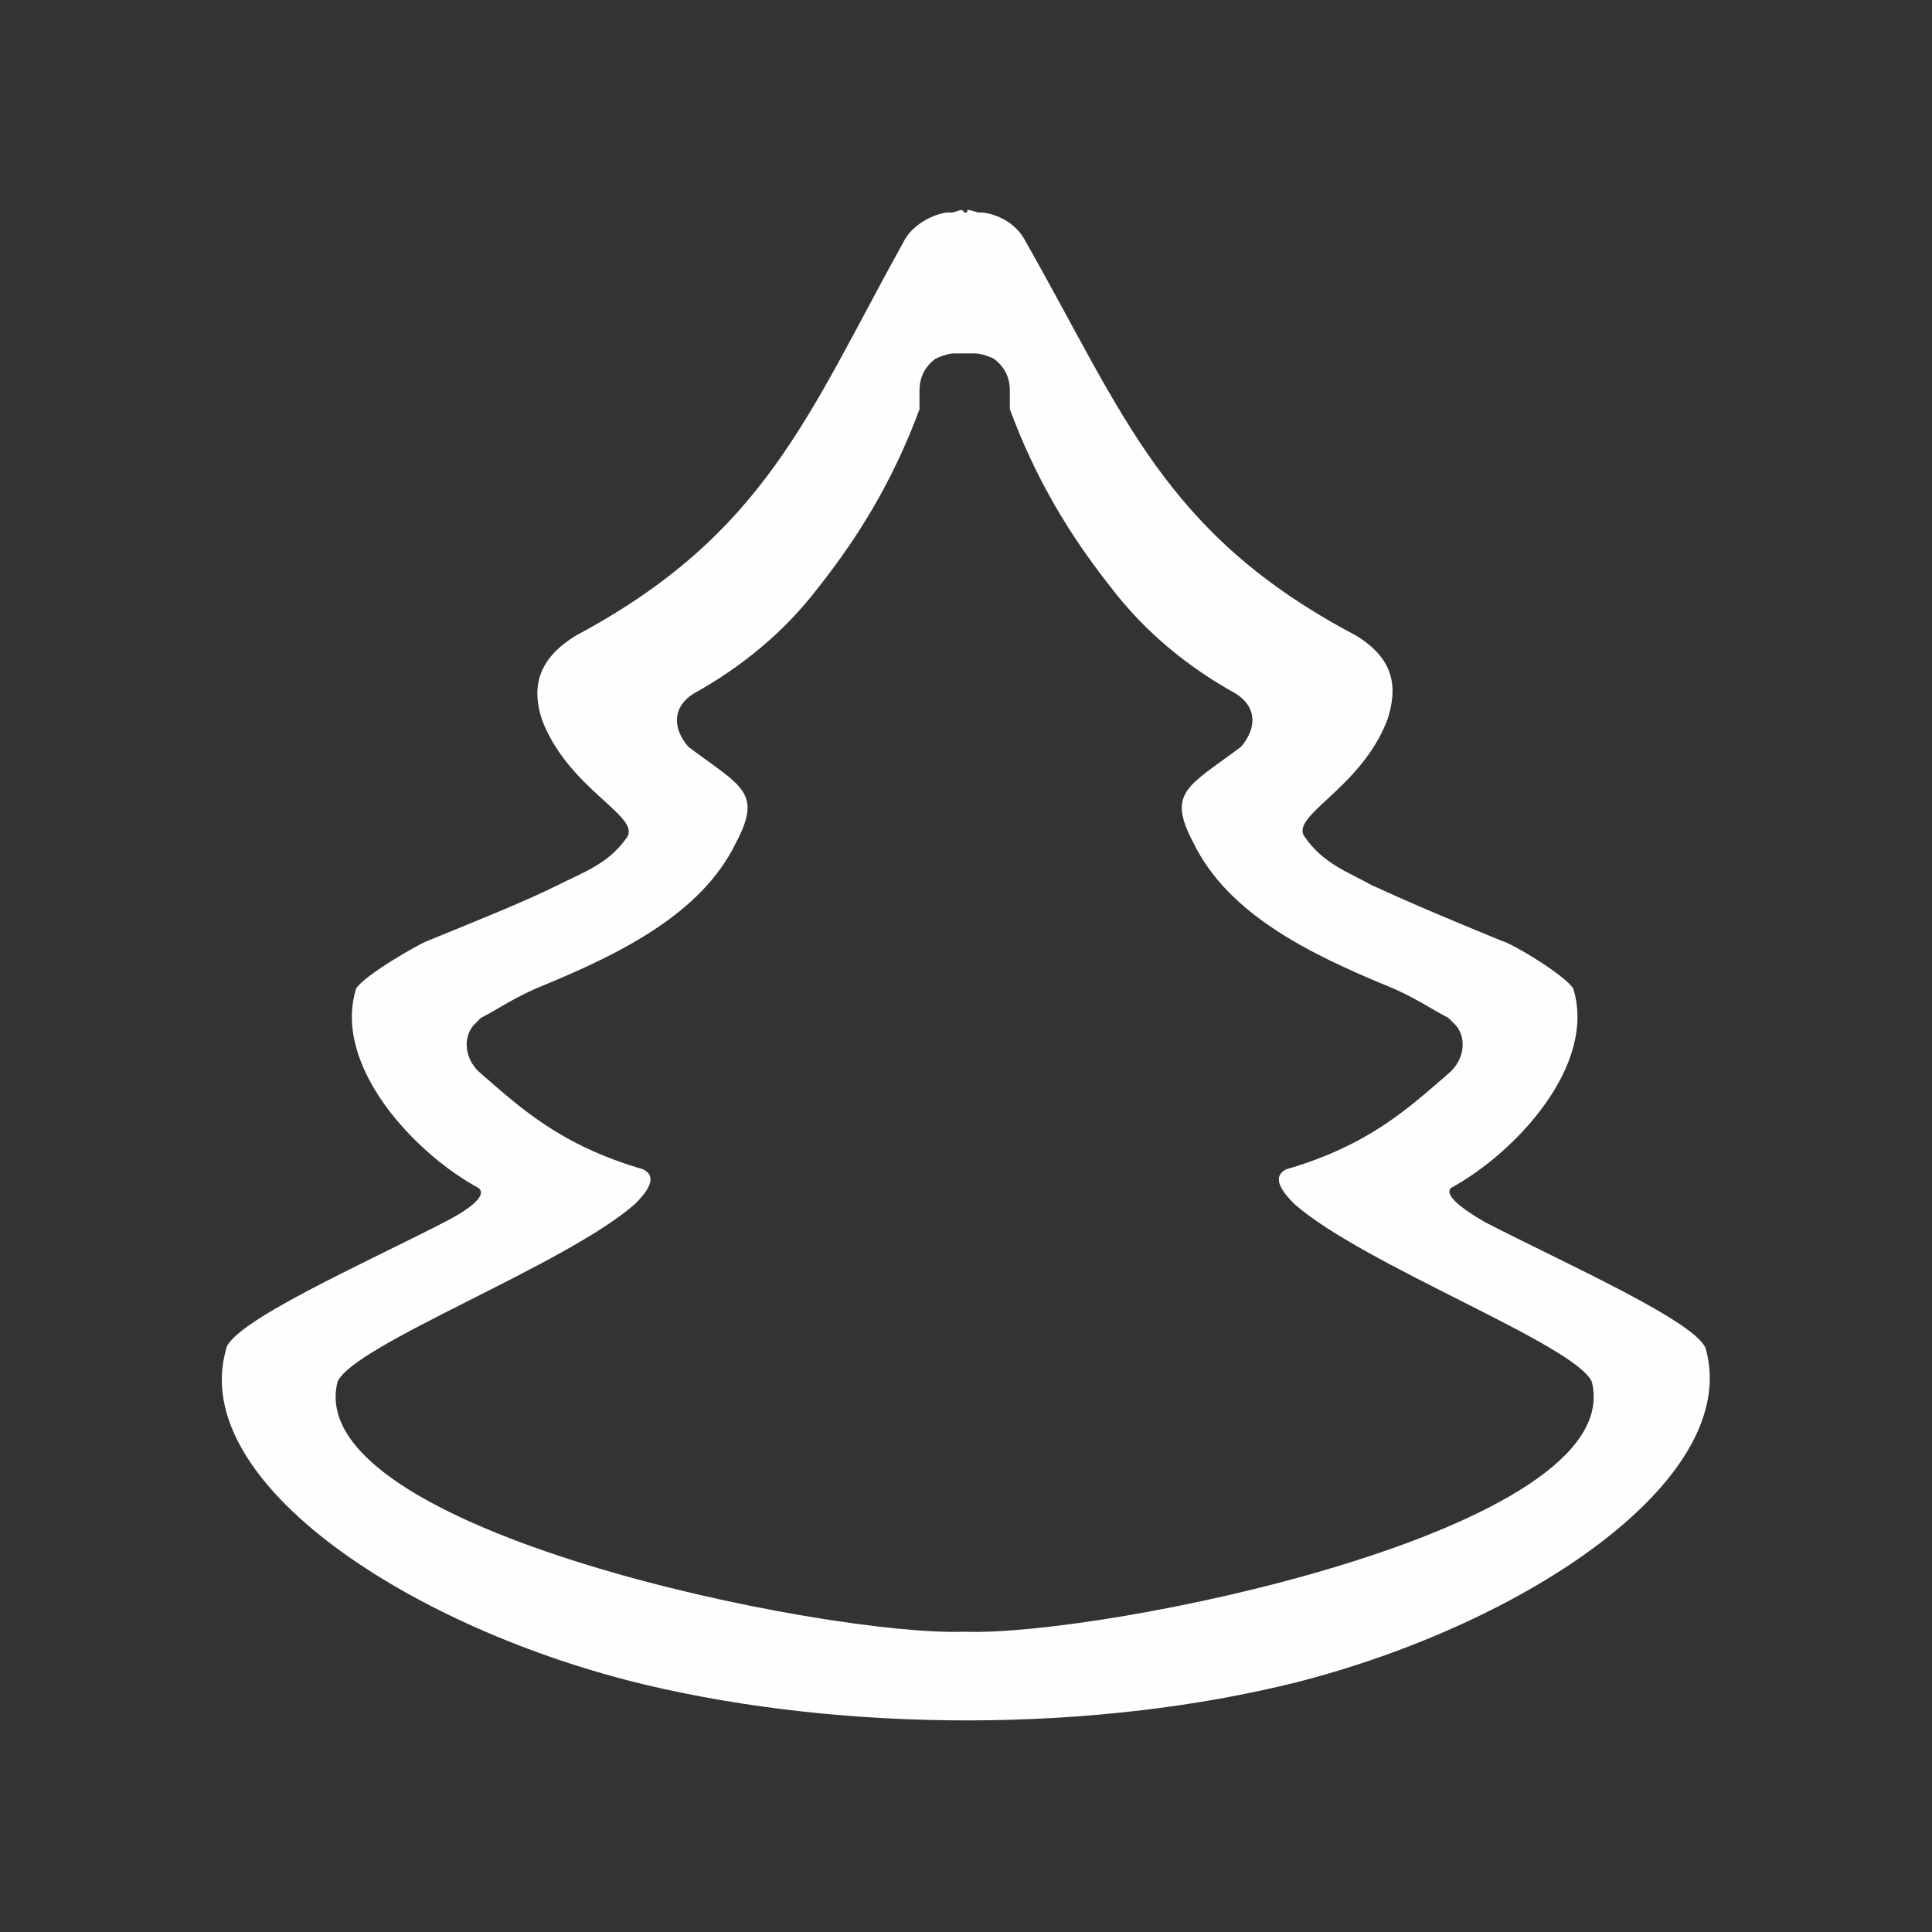 <?xml version="1.0" encoding="UTF-8"?>
<!DOCTYPE svg PUBLIC "-//W3C//DTD SVG 1.1//EN" "http://www.w3.org/Graphics/SVG/1.1/DTD/svg11.dtd">
<!-- Creator: CorelDRAW 2021 (64-Bit) -->
<svg xmlns="http://www.w3.org/2000/svg" xml:space="preserve" width="57px" height="57px" version="1.1" style="shape-rendering:geometricPrecision; text-rendering:geometricPrecision; image-rendering:optimizeQuality; fill-rule:evenodd; clip-rule:evenodd"
viewBox="0 0 7.27 7.27"
 xmlns:xlink="http://www.w3.org/1999/xlink"
 xmlns:xodm="http://www.corel.com/coreldraw/odm/2003">
 <rect x="0" y="0" width="7.27" height="7.27" fill="#333333" stroke="none"/>
 <defs>
  <style type="text/css">
   <![CDATA[
    .fil0 {fill:none}
    .fil1 {fill:#FEFEFE}
   ]]>
  </style>
 </defs>
 <g id="Warstwa_x0020_1">
  <g id="_2129789290592">
   <rect class="fil0" width="7.27" height="7.27"/>
   <path class="fil1" d="M4.88 6.33c0.86,-0.22 1.67,-0.76 1.54,-1.25 -0.02,-0.1 -0.54,-0.33 -0.83,-0.48 -0.07,-0.04 -0.16,-0.1 -0.13,-0.13 0.24,-0.13 0.55,-0.46 0.46,-0.75 -0.03,-0.05 -0.23,-0.17 -0.27,-0.18 -0.22,-0.09 -0.36,-0.15 -0.49,-0.21 -0.09,-0.05 -0.18,-0.08 -0.25,-0.18 -0.06,-0.08 0.21,-0.18 0.31,-0.44 0.04,-0.12 0.03,-0.23 -0.12,-0.32 -0.72,-0.38 -0.87,-0.83 -1.24,-1.48 -0.03,-0.06 -0.09,-0.1 -0.16,-0.11 0,0 -0.01,0 -0.01,0 -0.02,0 -0.03,-0.01 -0.05,-0.01l0 0c0,0.01 0,0.01 -0.01,0.01l0 0 0 0 0 0 0 0 0 0c0,0 0,0 -0.01,-0.01l0 0c-0.01,0 -0.03,0.01 -0.04,0.01 -0.01,0 -0.01,0 -0.02,0 -0.06,0.01 -0.13,0.05 -0.16,0.11 -0.36,0.65 -0.52,1.1 -1.23,1.48 -0.15,0.09 -0.17,0.2 -0.13,0.32 0.1,0.26 0.37,0.36 0.32,0.44 -0.07,0.1 -0.16,0.13 -0.26,0.18 -0.12,0.06 -0.27,0.12 -0.49,0.21 -0.03,0.01 -0.24,0.13 -0.27,0.18 -0.09,0.29 0.22,0.62 0.46,0.75 0.04,0.03 -0.05,0.09 -0.13,0.13 -0.29,0.15 -0.81,0.38 -0.82,0.48 -0.14,0.5 0.7,1.05 1.58,1.26 0.76,0.18 1.69,0.18 2.45,-0.01zm-2.27 -3.72c0.18,-0.1 0.34,-0.23 0.47,-0.4 0.15,-0.19 0.28,-0.4 0.38,-0.67l0 -0.07c0,-0.05 0.02,-0.09 0.06,-0.12l0 0 0 0c0.02,-0.01 0.05,-0.02 0.07,-0.02l0 0 0 0c0,0 0.01,0 0.01,0l0 0c0.01,0 0.02,0 0.03,0 0.01,0 0.02,0 0.03,0l0 0c0,0 0.01,0 0.01,0l0 0 0 0c0.02,0 0.05,0.01 0.07,0.02l0 0 0 0c0.04,0.03 0.06,0.07 0.06,0.12l0 0.07c0.1,0.27 0.23,0.48 0.38,0.67 0.13,0.17 0.29,0.3 0.47,0.4 0.08,0.05 0.08,0.13 0.02,0.2 -0.2,0.15 -0.28,0.17 -0.18,0.36 0.13,0.27 0.44,0.42 0.73,0.54 0.1,0.04 0.17,0.09 0.23,0.12l0 0c0.01,0.01 0.02,0.02 0.03,0.03 0.04,0.05 0.03,0.13 -0.03,0.18 -0.15,0.13 -0.3,0.27 -0.61,0.36 -0.06,0.03 -0.01,0.09 0.03,0.13 0.26,0.23 1.06,0.53 1.12,0.67 0.14,0.56 -1.85,0.96 -2.36,0.94 -0.51,0.02 -2.5,-0.38 -2.36,-0.94 0.06,-0.14 0.86,-0.44 1.12,-0.67 0.04,-0.04 0.09,-0.1 0.03,-0.13 -0.31,-0.09 -0.46,-0.23 -0.61,-0.36 -0.06,-0.05 -0.07,-0.13 -0.03,-0.18 0.01,-0.01 0.02,-0.02 0.03,-0.03l0 0c0.06,-0.03 0.13,-0.08 0.23,-0.12 0.29,-0.12 0.6,-0.27 0.73,-0.54 0.1,-0.19 0.02,-0.21 -0.18,-0.36 -0.06,-0.07 -0.06,-0.15 0.02,-0.2z"/>
  </g>
 </g>
</svg>
